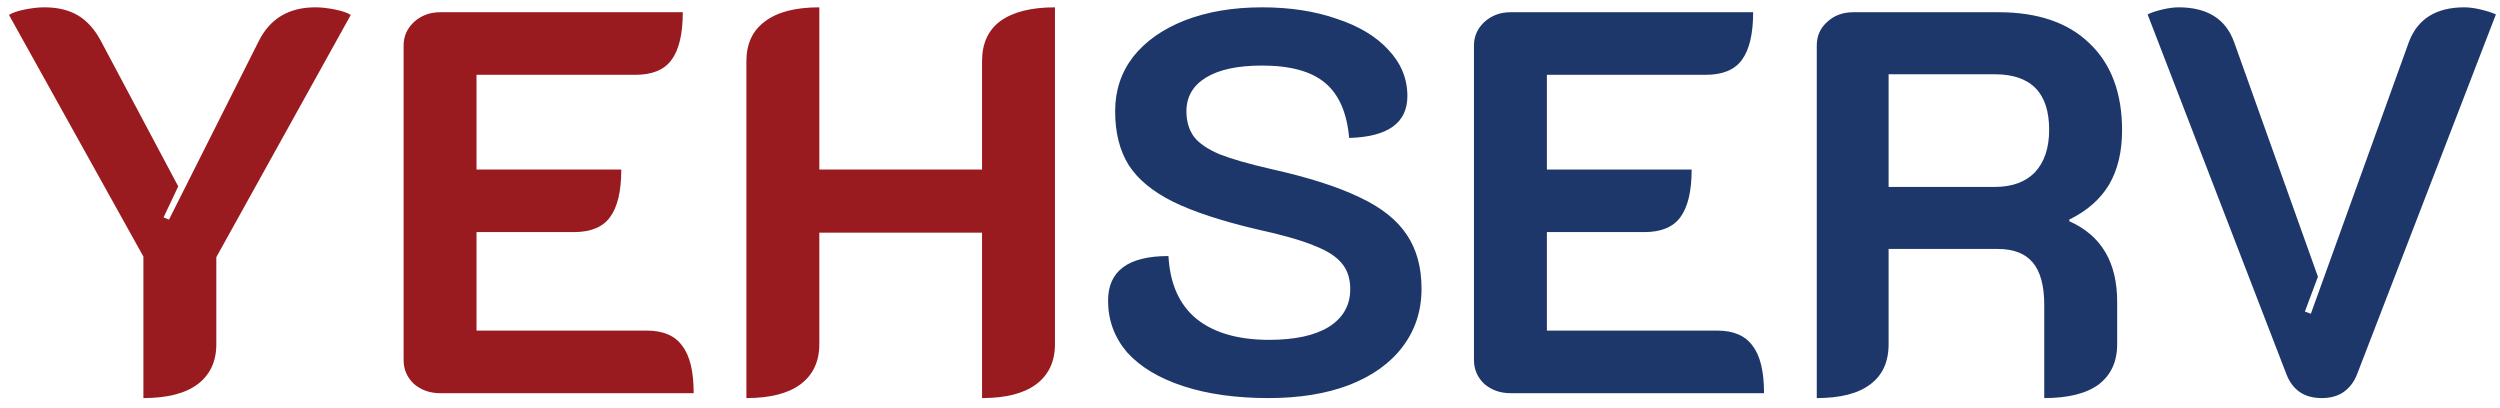 <svg xmlns="http://www.w3.org/2000/svg" fill="none" viewBox="0 0 147 24" height="24" width="147">
<path fill="#9A1B1F" d="M8.432 15.087L0.528 0.879C0.721 0.751 1.03 0.644 1.456 0.559C1.883 0.473 2.267 0.431 2.608 0.431C3.398 0.431 4.059 0.591 4.593 0.911C5.126 1.231 5.574 1.732 5.936 2.415L10.48 10.959L9.617 12.783L9.937 12.911L15.216 2.415C15.878 1.092 16.987 0.431 18.544 0.431C18.886 0.431 19.27 0.473 19.697 0.559C20.123 0.644 20.433 0.751 20.625 0.879L12.72 15.119V20.239C12.72 21.263 12.347 22.052 11.601 22.607C10.875 23.14 9.819 23.407 8.432 23.407V15.087ZM23.732 2.671C23.732 2.137 23.934 1.679 24.34 1.295C24.766 0.911 25.278 0.719 25.876 0.719H40.148C40.148 1.999 39.924 2.937 39.476 3.535C39.049 4.111 38.345 4.399 37.364 4.399H28.02V9.967H36.532C36.532 11.247 36.308 12.185 35.86 12.783C35.433 13.359 34.729 13.647 33.748 13.647H28.02V19.439H38.036C38.996 19.439 39.689 19.737 40.116 20.335C40.564 20.911 40.788 21.839 40.788 23.119H25.876C25.278 23.119 24.766 22.937 24.34 22.575C23.934 22.191 23.732 21.721 23.732 21.167V2.671ZM43.888 3.599C43.888 2.575 44.251 1.796 44.976 1.263C45.701 0.708 46.768 0.431 48.176 0.431V9.967H57.744V3.599C57.744 2.553 58.107 1.764 58.832 1.231C59.579 0.697 60.645 0.431 62.032 0.431V20.239C62.032 21.263 61.659 22.052 60.912 22.607C60.187 23.14 59.131 23.407 57.744 23.407V13.679H48.176V20.239C48.176 21.263 47.803 22.052 47.056 22.607C46.331 23.14 45.275 23.407 43.888 23.407V3.599Z"></path>
<path fill="#1E376B" d="M74.594 23.407C72.674 23.407 71 23.172 69.57 22.703C68.141 22.233 67.042 21.572 66.274 20.719C65.528 19.844 65.154 18.831 65.154 17.679C65.154 15.929 66.338 15.055 68.706 15.055C68.792 16.676 69.336 17.903 70.338 18.735C71.362 19.567 72.792 19.983 74.626 19.983C76.141 19.983 77.314 19.727 78.146 19.215C78.978 18.681 79.394 17.945 79.394 17.007C79.394 16.388 79.234 15.887 78.914 15.503C78.594 15.097 78.05 14.745 77.282 14.447C76.514 14.127 75.394 13.807 73.922 13.487C71.832 12.996 70.178 12.452 68.962 11.855C67.768 11.257 66.904 10.543 66.37 9.711C65.837 8.857 65.57 7.801 65.57 6.543C65.57 5.327 65.922 4.26 66.626 3.343C67.352 2.425 68.365 1.711 69.666 1.199C70.989 0.687 72.504 0.431 74.21 0.431C75.853 0.431 77.314 0.655 78.594 1.103C79.896 1.529 80.909 2.137 81.634 2.927C82.381 3.716 82.754 4.623 82.754 5.647C82.754 7.225 81.613 8.047 79.33 8.111C79.202 6.639 78.733 5.561 77.922 4.879C77.112 4.196 75.874 3.855 74.21 3.855C72.781 3.855 71.682 4.089 70.914 4.559C70.146 5.028 69.762 5.689 69.762 6.543C69.762 7.14 69.912 7.641 70.21 8.047C70.509 8.431 71.01 8.772 71.714 9.071C72.418 9.348 73.421 9.636 74.722 9.935C76.92 10.425 78.658 10.98 79.938 11.599C81.218 12.196 82.146 12.932 82.722 13.807C83.298 14.66 83.586 15.716 83.586 16.975C83.586 18.276 83.213 19.417 82.466 20.399C81.741 21.359 80.696 22.105 79.33 22.639C77.986 23.151 76.408 23.407 74.594 23.407ZM86.669 2.671C86.669 2.137 86.872 1.679 87.277 1.295C87.704 0.911 88.216 0.719 88.813 0.719H103.085C103.085 1.999 102.861 2.937 102.413 3.535C101.987 4.111 101.283 4.399 100.301 4.399H90.957V9.967H99.469C99.469 11.247 99.245 12.185 98.797 12.783C98.371 13.359 97.667 13.647 96.685 13.647H90.957V19.439H100.973C101.933 19.439 102.627 19.737 103.053 20.335C103.501 20.911 103.725 21.839 103.725 23.119H88.813C88.216 23.119 87.704 22.937 87.277 22.575C86.872 22.191 86.669 21.721 86.669 21.167V2.671ZM106.826 2.671C106.826 2.116 107.028 1.657 107.434 1.295C107.839 0.911 108.351 0.719 108.97 0.719H117.514C119.818 0.719 121.599 1.327 122.858 2.543C124.138 3.759 124.778 5.465 124.778 7.663C124.778 8.921 124.522 9.988 124.01 10.863C123.498 11.716 122.719 12.399 121.674 12.911V13.007C123.551 13.839 124.49 15.417 124.49 17.743V20.239C124.49 21.263 124.127 22.052 123.402 22.607C122.676 23.14 121.61 23.407 120.202 23.407V17.935C120.202 16.804 119.978 15.972 119.53 15.439C119.082 14.905 118.399 14.639 117.482 14.639H111.05V20.239C111.05 21.284 110.687 22.073 109.962 22.607C109.258 23.14 108.212 23.407 106.826 23.407V2.671ZM117.29 10.991C118.314 10.991 119.103 10.703 119.658 10.127C120.212 9.529 120.49 8.697 120.49 7.631C120.49 5.455 119.423 4.367 117.29 4.367H111.05V10.991H117.29ZM136.519 23.407C135.495 23.407 134.801 22.937 134.439 21.999L126.279 0.847C126.492 0.74 126.78 0.644 127.143 0.559C127.505 0.473 127.825 0.431 128.103 0.431C129.788 0.431 130.876 1.113 131.367 2.479L136.295 16.271L135.527 18.319L135.879 18.447L141.639 2.479C142.151 1.113 143.239 0.431 144.903 0.431C145.18 0.431 145.5 0.473 145.863 0.559C146.225 0.644 146.524 0.74 146.759 0.847L138.599 21.999C138.428 22.447 138.161 22.799 137.799 23.055C137.457 23.289 137.031 23.407 136.519 23.407Z"></path>
</svg>
